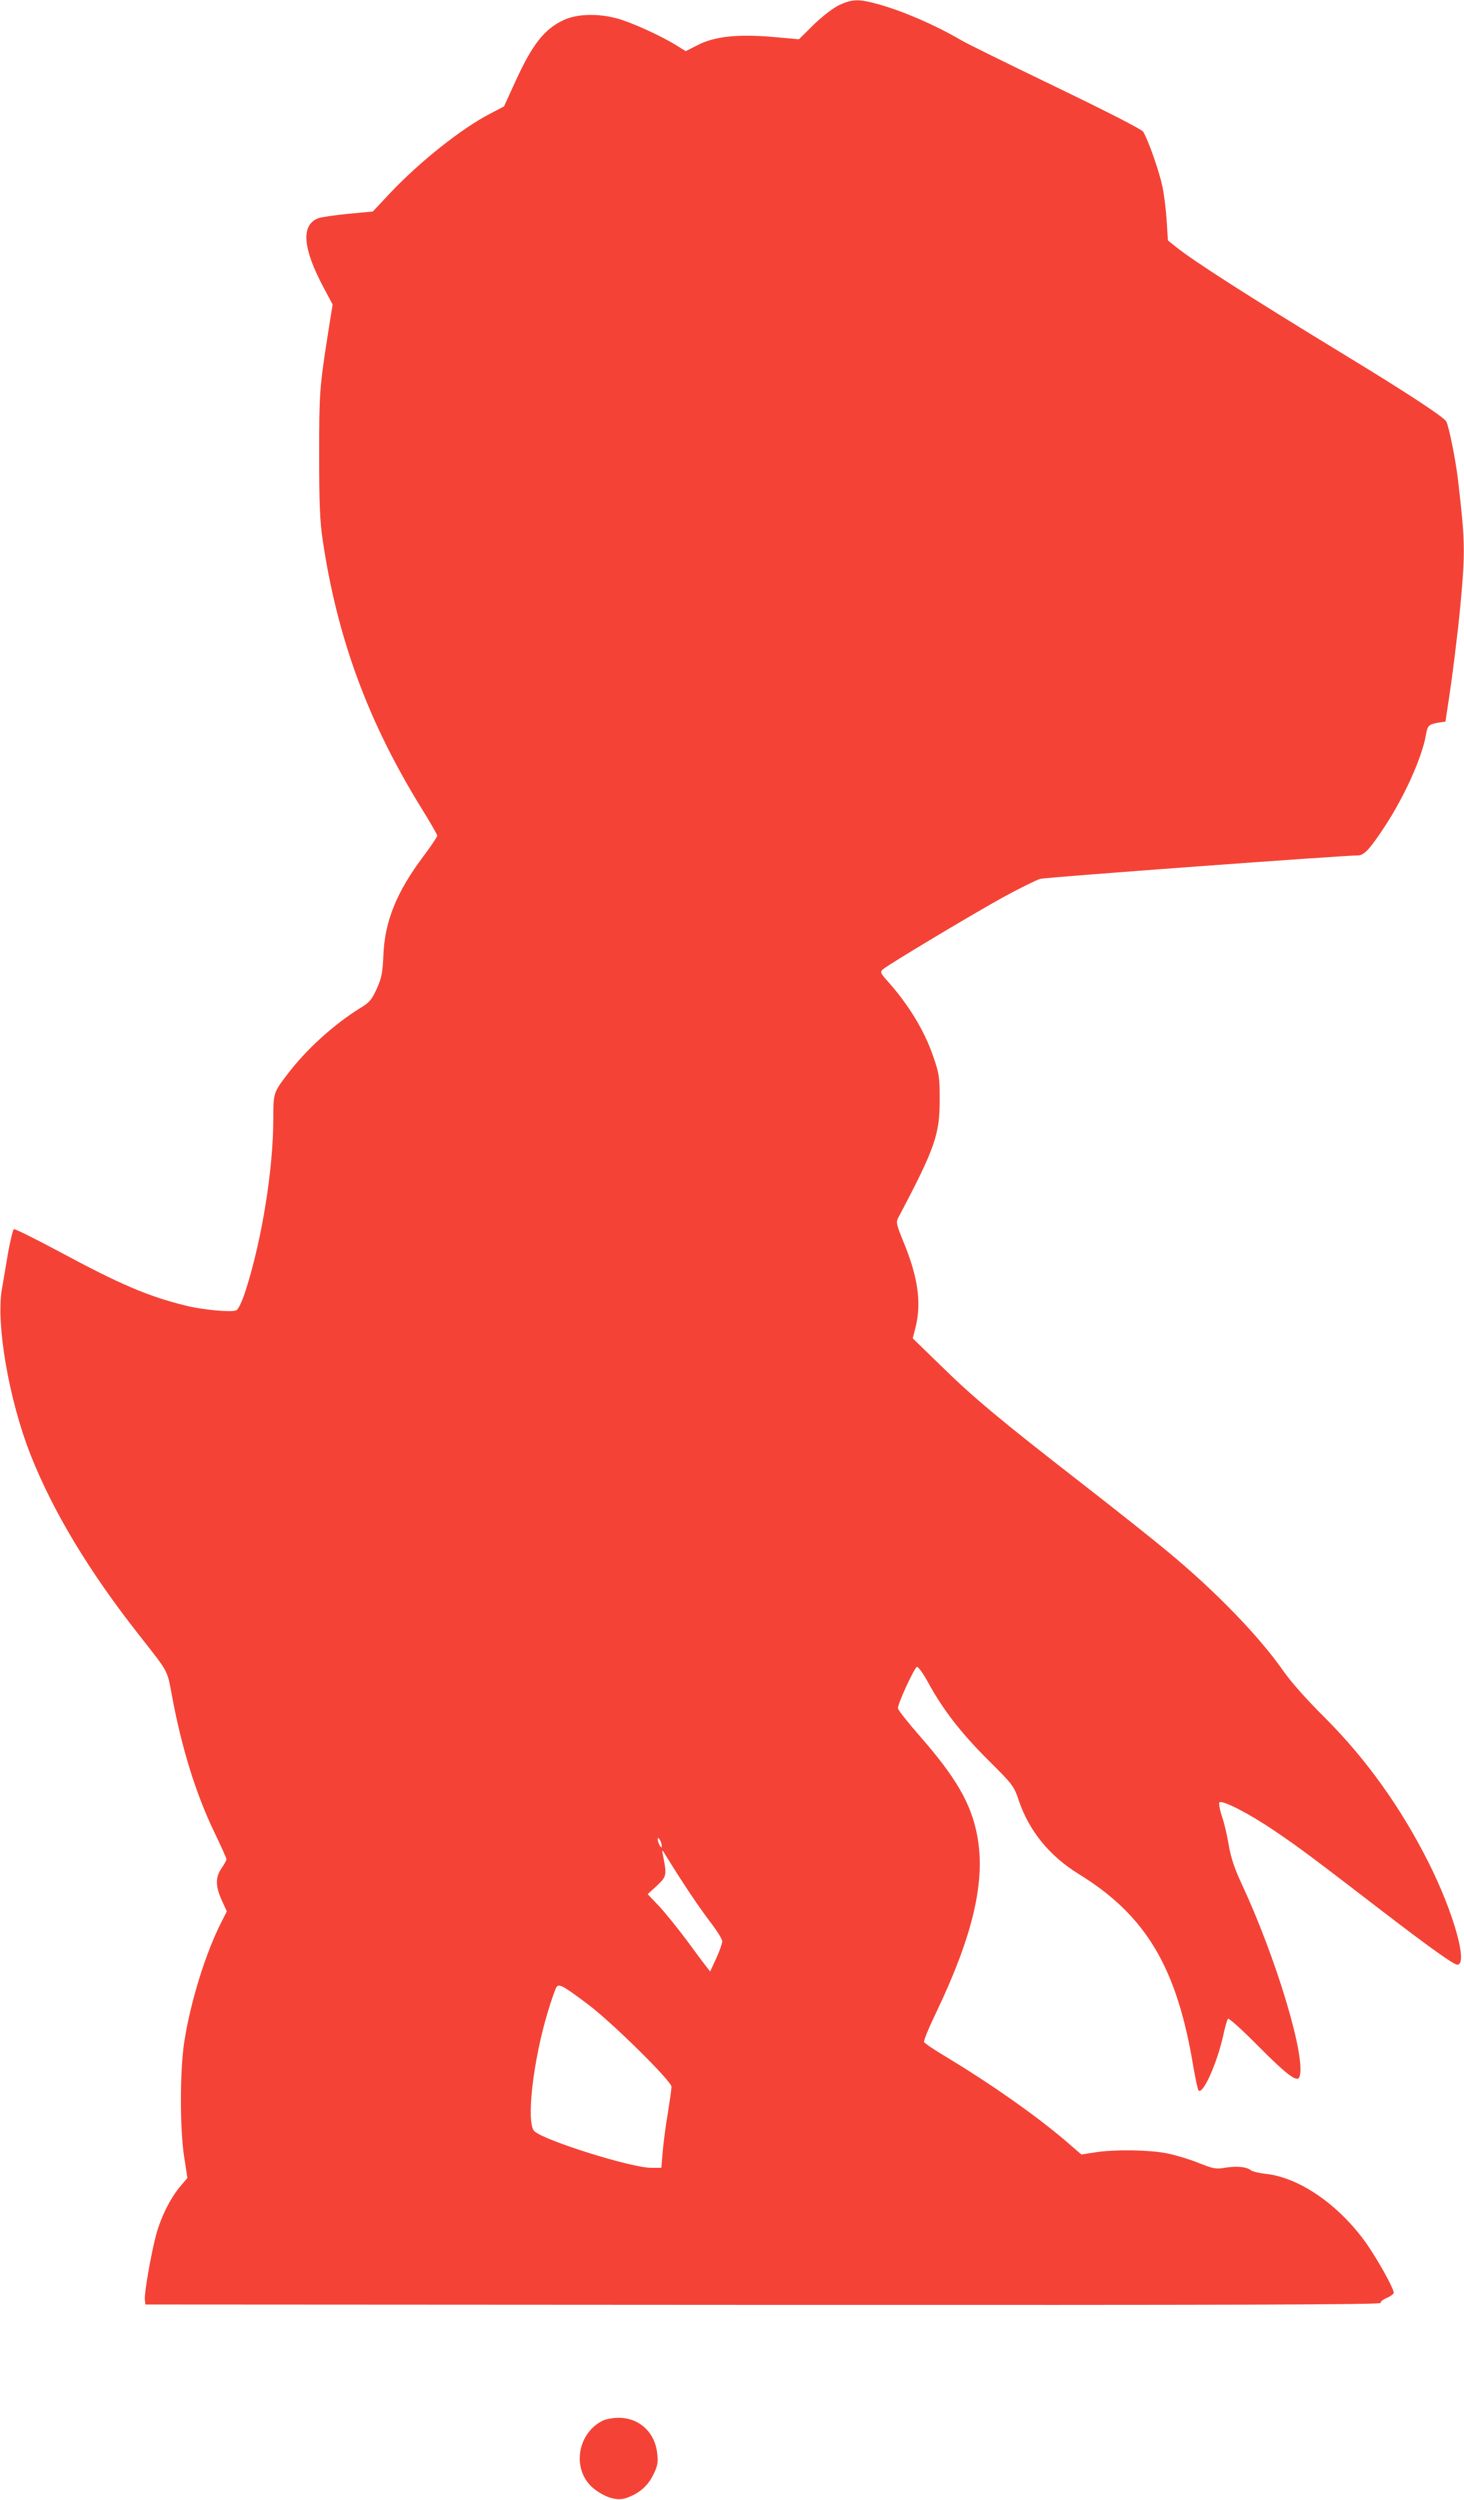 <?xml version="1.0" standalone="no"?>
<!DOCTYPE svg PUBLIC "-//W3C//DTD SVG 20010904//EN"
 "http://www.w3.org/TR/2001/REC-SVG-20010904/DTD/svg10.dtd">
<svg version="1.0" xmlns="http://www.w3.org/2000/svg"
 width="750pt" height="1280pt" viewBox="0 0 750 1280"
 preserveAspectRatio="xMidYMid meet">
<g transform="translate(0,1280) scale(0.1,-0.1)"
fill="#f44336" stroke="none">
<path d="M4301 12775 c-33 -16 -83 -54 -131 -100 l-77 -76 -135 12 c-179 15
-297 3 -384 -42 l-61 -31 -50 31 c-79 49 -232 118 -303 137 -99 26 -203 23
-271 -8 -100 -46 -162 -125 -250 -318 l-57 -125 -71 -37 c-148 -77 -358 -244
-510 -404 l-91 -97 -128 -12 c-70 -7 -139 -17 -153 -23 -88 -35 -78 -154 28
-353 l47 -88 -22 -138 c-45 -286 -47 -313 -47 -633 0 -250 4 -340 18 -435 75
-505 234 -934 507 -1375 44 -71 80 -133 80 -139 0 -6 -31 -52 -69 -103 -139
-184 -200 -335 -207 -509 -4 -91 -9 -116 -34 -172 -25 -55 -37 -70 -82 -97
-139 -86 -280 -214 -379 -345 -68 -90 -69 -92 -69 -227 0 -254 -59 -618 -140
-871 -19 -60 -38 -100 -49 -106 -22 -12 -177 2 -265 25 -191 48 -330 107 -644
276 -122 65 -226 117 -231 114 -5 -3 -19 -61 -31 -128 -11 -68 -25 -147 -30
-177 -32 -179 36 -569 146 -849 116 -293 301 -600 558 -926 150 -191 142 -175
166 -304 50 -272 124 -510 221 -710 32 -67 59 -126 59 -132 0 -5 -11 -26 -25
-46 -32 -47 -32 -91 1 -164 l26 -57 -27 -53 c-83 -163 -159 -410 -191 -615
-23 -147 -23 -451 0 -593 l16 -104 -39 -46 c-50 -61 -96 -153 -121 -244 -26
-97 -62 -303 -58 -334 l3 -24 3165 -2 c2406 -1 3164 1 3163 10 -2 7 13 18 32
26 19 8 35 20 35 26 0 23 -82 170 -141 254 -141 198 -344 337 -515 355 -34 4
-68 12 -75 18 -23 18 -71 23 -129 14 -50 -9 -62 -7 -140 24 -47 19 -120 41
-162 49 -89 18 -268 21 -368 5 l-70 -11 -87 75 c-159 134 -375 285 -601 422
-63 37 -116 73 -118 79 -3 7 25 75 62 151 190 398 254 675 210 907 -31 164
-110 299 -296 511 -60 69 -110 132 -110 140 0 26 86 212 98 212 7 0 32 -35 55
-77 76 -140 168 -259 306 -397 131 -130 135 -136 160 -210 53 -156 157 -284
306 -376 348 -214 506 -481 590 -997 10 -56 21 -107 25 -112 22 -23 94 137
126 279 9 44 21 84 25 88 4 5 72 -56 151 -136 151 -152 203 -191 215 -162 36
95 -119 610 -297 991 -35 75 -54 131 -65 195 -8 50 -24 118 -36 151 -11 34
-16 65 -12 69 14 14 157 -60 283 -146 129 -87 212 -150 545 -406 249 -191 372
-279 391 -279 56 0 -19 267 -146 520 -143 285 -321 533 -534 746 -92 91 -175
185 -213 240 -120 172 -340 401 -586 605 -67 56 -268 216 -447 355 -417 324
-553 437 -724 605 l-140 136 15 59 c30 125 12 255 -63 436 -37 92 -39 100 -25
125 188 356 212 425 211 608 0 109 -3 129 -33 215 -45 133 -128 269 -240 393
-29 33 -32 40 -20 52 23 22 462 285 624 374 83 45 166 86 185 91 29 8 1552
120 1628 120 30 0 61 34 134 145 102 154 193 356 213 472 8 48 14 54 65 63
l35 5 12 80 c21 130 52 381 64 510 26 280 25 334 -12 650 -12 101 -46 271 -60
297 -13 23 -203 148 -524 343 -486 296 -770 478 -861 551 l-41 33 -6 98 c-3
54 -13 134 -22 178 -17 80 -74 242 -99 281 -8 12 -190 105 -447 229 -239 115
-456 222 -483 238 -139 81 -299 150 -429 186 -97 27 -129 26 -196 -4z m-911
-9425 c0 -13 -1 -13 -10 0 -5 8 -10 22 -10 30 0 13 1 13 10 0 5 -8 10 -22 10
-30z m114 -198 c38 -59 97 -144 132 -190 35 -45 64 -91 64 -102 0 -11 -14 -51
-31 -88 l-31 -67 -23 30 c-14 17 -58 77 -100 134 -42 56 -103 132 -136 168
l-61 64 48 44 c50 47 51 53 29 162 -5 25 -3 23 17 -10 13 -21 54 -87 92 -145z
m-496 -612 c123 -91 432 -396 432 -425 0 -13 -9 -74 -19 -137 -11 -62 -22
-150 -26 -195 l-7 -83 -53 0 c-100 0 -545 139 -597 187 -44 39 -8 360 69 613
19 63 39 120 45 127 13 16 36 3 156 -87z"/>
<path d="M3085 404 c-136 -71 -156 -265 -35 -353 59 -43 114 -57 158 -42 66
23 110 61 138 118 23 46 26 62 21 110 -11 108 -92 183 -197 183 -31 0 -68 -7
-85 -16z"/>
</g>
</svg>
